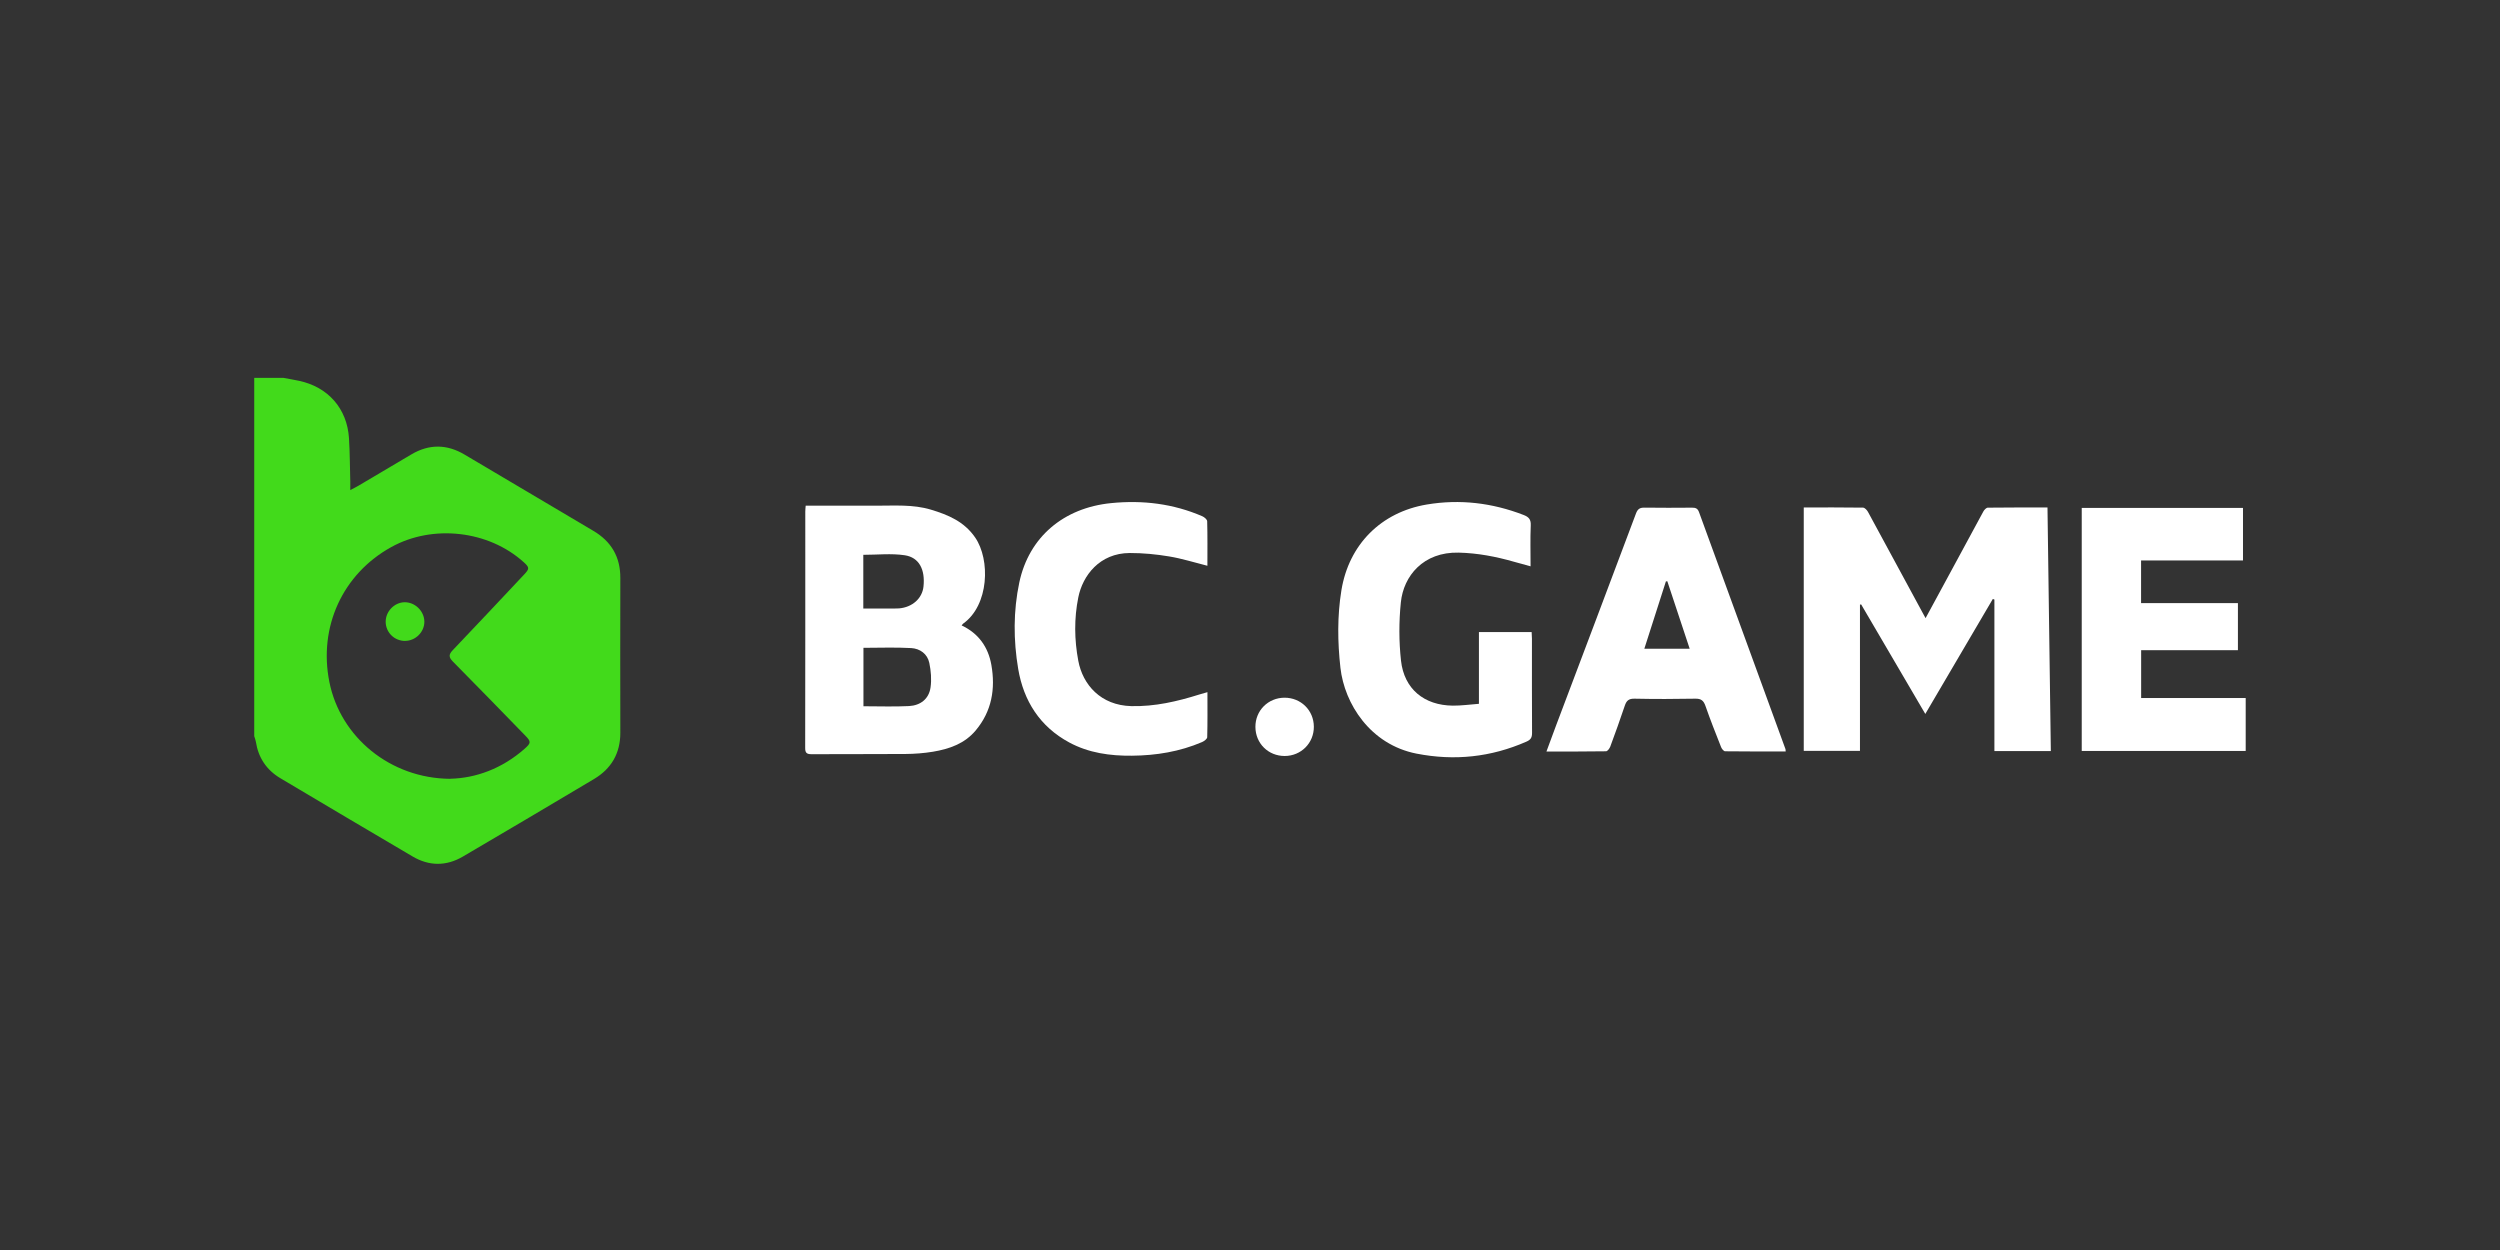 <svg width="300" height="150" viewBox="0 0 300 150" fill="none" xmlns="http://www.w3.org/2000/svg">
<rect x="0" y="0" width="300" height="150" fill="#333333" stroke="none"/>
<path d="M34.004 45.343C34.622 45.46 35.245 45.563 35.858 45.693C39.359 46.426 41.653 49.022 41.878 52.584C41.986 54.318 41.986 56.055 42.034 57.789C42.042 58.074 42.034 58.358 42.034 58.811C42.453 58.587 42.751 58.444 43.032 58.276C45.145 57.03 47.254 55.775 49.371 54.525C51.498 53.27 53.624 53.291 55.741 54.546C60.892 57.599 66.048 60.653 71.203 63.702C73.364 64.978 74.449 66.841 74.44 69.364C74.423 75.552 74.427 81.745 74.44 87.933C74.44 90.387 73.373 92.237 71.281 93.484C66.043 96.602 60.797 99.715 55.534 102.794C53.55 103.954 51.498 103.946 49.514 102.777C44.216 99.663 38.926 96.528 33.641 93.384C31.982 92.397 31.001 90.926 30.703 89.011C30.668 88.783 30.573 88.563 30.508 88.339C30.508 74.008 30.508 59.674 30.508 45.343C31.675 45.343 32.838 45.343 34 45.343H34.004ZM54.038 93.449C57.081 93.384 60.261 92.237 62.962 89.844C63.74 89.154 63.74 88.994 63.027 88.266C60.136 85.299 57.254 82.323 54.341 79.382C53.831 78.864 53.835 78.537 54.332 78.019C57.21 75.004 60.058 71.96 62.91 68.928C63.55 68.251 63.541 68.087 62.846 67.462C58.632 63.654 51.943 62.891 46.956 65.646C41.117 68.872 38.2 75.229 39.527 81.849C40.849 88.451 46.826 93.419 54.038 93.458V93.449Z" fill="#42DA1B"/>
<path d="M216.455 60.894C218.862 60.894 221.213 60.881 223.564 60.916C223.767 60.916 224.035 61.205 224.156 61.424C226.386 65.517 228.598 69.618 230.815 73.715C230.876 73.832 230.94 73.944 231.07 74.177C231.917 72.615 232.721 71.132 233.525 69.648C235.016 66.893 236.498 64.133 237.997 61.386C238.105 61.183 238.352 60.92 238.538 60.92C240.884 60.89 243.235 60.898 245.698 60.898C245.832 70.67 245.966 80.369 246.1 90.124H239.328V71.943C239.264 71.921 239.199 71.9 239.138 71.878C236.459 76.441 233.78 81.003 231.036 85.674C228.443 81.24 225.889 76.885 223.335 72.525C223.287 72.538 223.244 72.546 223.196 72.559V90.107H216.451V60.894H216.455Z" fill="white"/>
<path d="M96.682 60.683C99.547 60.683 102.317 60.674 105.092 60.683C107.309 60.691 109.538 60.506 111.708 61.157C113.782 61.782 115.696 62.585 117.01 64.486C118.868 67.177 118.678 72.628 115.588 74.828C115.528 74.871 115.489 74.94 115.398 75.052C117.434 76.009 118.587 77.657 118.963 79.787C119.469 82.655 119.02 85.342 117.084 87.653C115.744 89.249 113.912 89.878 111.958 90.206C110.869 90.387 109.75 90.469 108.644 90.478C104.889 90.512 101.138 90.478 97.382 90.504C96.786 90.504 96.617 90.327 96.622 89.74C96.639 80.287 96.635 70.839 96.635 61.386C96.635 61.179 96.661 60.972 96.682 60.674V60.683ZM103.618 84.751C105.498 84.751 107.291 84.82 109.076 84.729C110.446 84.656 111.466 83.884 111.665 82.495C111.803 81.538 111.716 80.507 111.518 79.554C111.293 78.468 110.398 77.829 109.344 77.769C107.455 77.661 105.558 77.739 103.614 77.739V84.751H103.618ZM103.601 73.021C104.927 73.021 106.168 73.021 107.408 73.021C107.568 73.021 107.728 73.021 107.883 73.008C109.478 72.874 110.666 71.813 110.818 70.394C111.038 68.355 110.303 66.888 108.566 66.63C106.954 66.388 105.282 66.578 103.596 66.578V73.025L103.601 73.021Z" fill="white"/>
<path d="M268.55 78.023H256.938V83.763H269.483V90.115H249.808V60.95H269.159V67.255H256.929V72.374H268.55V78.019V78.023Z" fill="white"/>
<path d="M214.269 90.176C211.814 90.176 209.416 90.184 207.017 90.154C206.849 90.154 206.615 89.865 206.533 89.658C205.885 88.02 205.237 86.381 204.658 84.721C204.433 84.078 204.143 83.824 203.43 83.841C200.997 83.888 198.564 83.893 196.136 83.841C195.44 83.828 195.172 84.091 194.973 84.69C194.425 86.334 193.832 87.968 193.232 89.594C193.145 89.822 192.899 90.154 192.722 90.154C190.38 90.193 188.033 90.18 185.574 90.18C185.989 89.05 186.361 88.024 186.75 87.002C189.943 78.541 193.145 70.088 196.317 61.618C196.52 61.075 196.784 60.907 197.346 60.916C199.247 60.946 201.153 60.933 203.054 60.92C203.469 60.92 203.716 61.006 203.88 61.45C207.328 70.933 210.794 80.412 214.256 89.891C214.273 89.939 214.264 89.99 214.281 90.176H214.269ZM200.073 69.752C200.016 69.756 199.965 69.765 199.908 69.769C199.048 72.451 198.188 75.138 197.32 77.847H202.761C201.849 75.099 200.963 72.421 200.077 69.748L200.073 69.752Z" fill="white"/>
<path d="M177.476 75.85H183.798C183.811 76.143 183.833 76.402 183.833 76.656C183.833 80.425 183.824 84.19 183.846 87.959C183.846 88.511 183.686 88.774 183.158 89.003C178.915 90.862 174.537 91.327 169.982 90.435C164.425 89.344 161.335 84.44 160.851 80.136C160.506 77.044 160.467 73.926 160.968 70.839C161.862 65.336 165.734 61.459 171.223 60.54C175.198 59.876 179.066 60.342 182.821 61.791C183.435 62.028 183.72 62.313 183.69 63.029C183.621 64.633 183.668 66.237 183.668 67.958C182.964 67.764 182.32 67.596 181.676 67.41C179.511 66.789 177.325 66.371 175.051 66.315C170.782 66.211 168.422 69.135 168.103 72.275C167.865 74.591 167.865 76.967 168.12 79.278C168.496 82.681 170.899 84.643 174.338 84.677C175.363 84.686 176.387 84.539 177.471 84.457V75.845L177.476 75.85Z" fill="white"/>
<path d="M144.892 83.065C144.892 84.945 144.914 86.704 144.866 88.464C144.862 88.667 144.503 88.938 144.253 89.046C141.569 90.198 138.743 90.659 135.835 90.685C133.212 90.711 130.649 90.357 128.315 89.098C124.789 87.2 122.831 84.108 122.183 80.266C121.604 76.825 121.591 73.323 122.317 69.894C123.471 64.456 127.62 60.937 133.345 60.372C137.118 59.997 140.783 60.437 144.279 61.951C144.525 62.059 144.858 62.339 144.862 62.55C144.91 64.31 144.888 66.069 144.888 67.893C143.306 67.496 141.824 67.022 140.299 66.772C138.743 66.513 137.153 66.358 135.58 66.362C131.932 66.371 129.914 69.097 129.396 71.684C128.886 74.211 128.92 76.781 129.396 79.3C129.932 82.159 132.084 84.643 135.757 84.734C138.579 84.798 141.258 84.177 143.916 83.341C144.188 83.254 144.465 83.181 144.888 83.06L144.892 83.065Z" fill="white"/>
<path d="M157.662 87.209C157.671 89.167 156.128 90.715 154.166 90.719C152.187 90.719 150.661 89.21 150.649 87.235C150.636 85.273 152.17 83.733 154.14 83.724C156.111 83.72 157.654 85.242 157.662 87.205V87.209Z" fill="white"/>
<path d="M48.611 76.911C47.332 76.911 46.299 75.906 46.282 74.634C46.264 73.387 47.31 72.292 48.542 72.27C49.812 72.249 50.918 73.34 50.923 74.608C50.927 75.845 49.86 76.906 48.606 76.906L48.611 76.911Z" fill="#42DA1B"/>
</svg>
